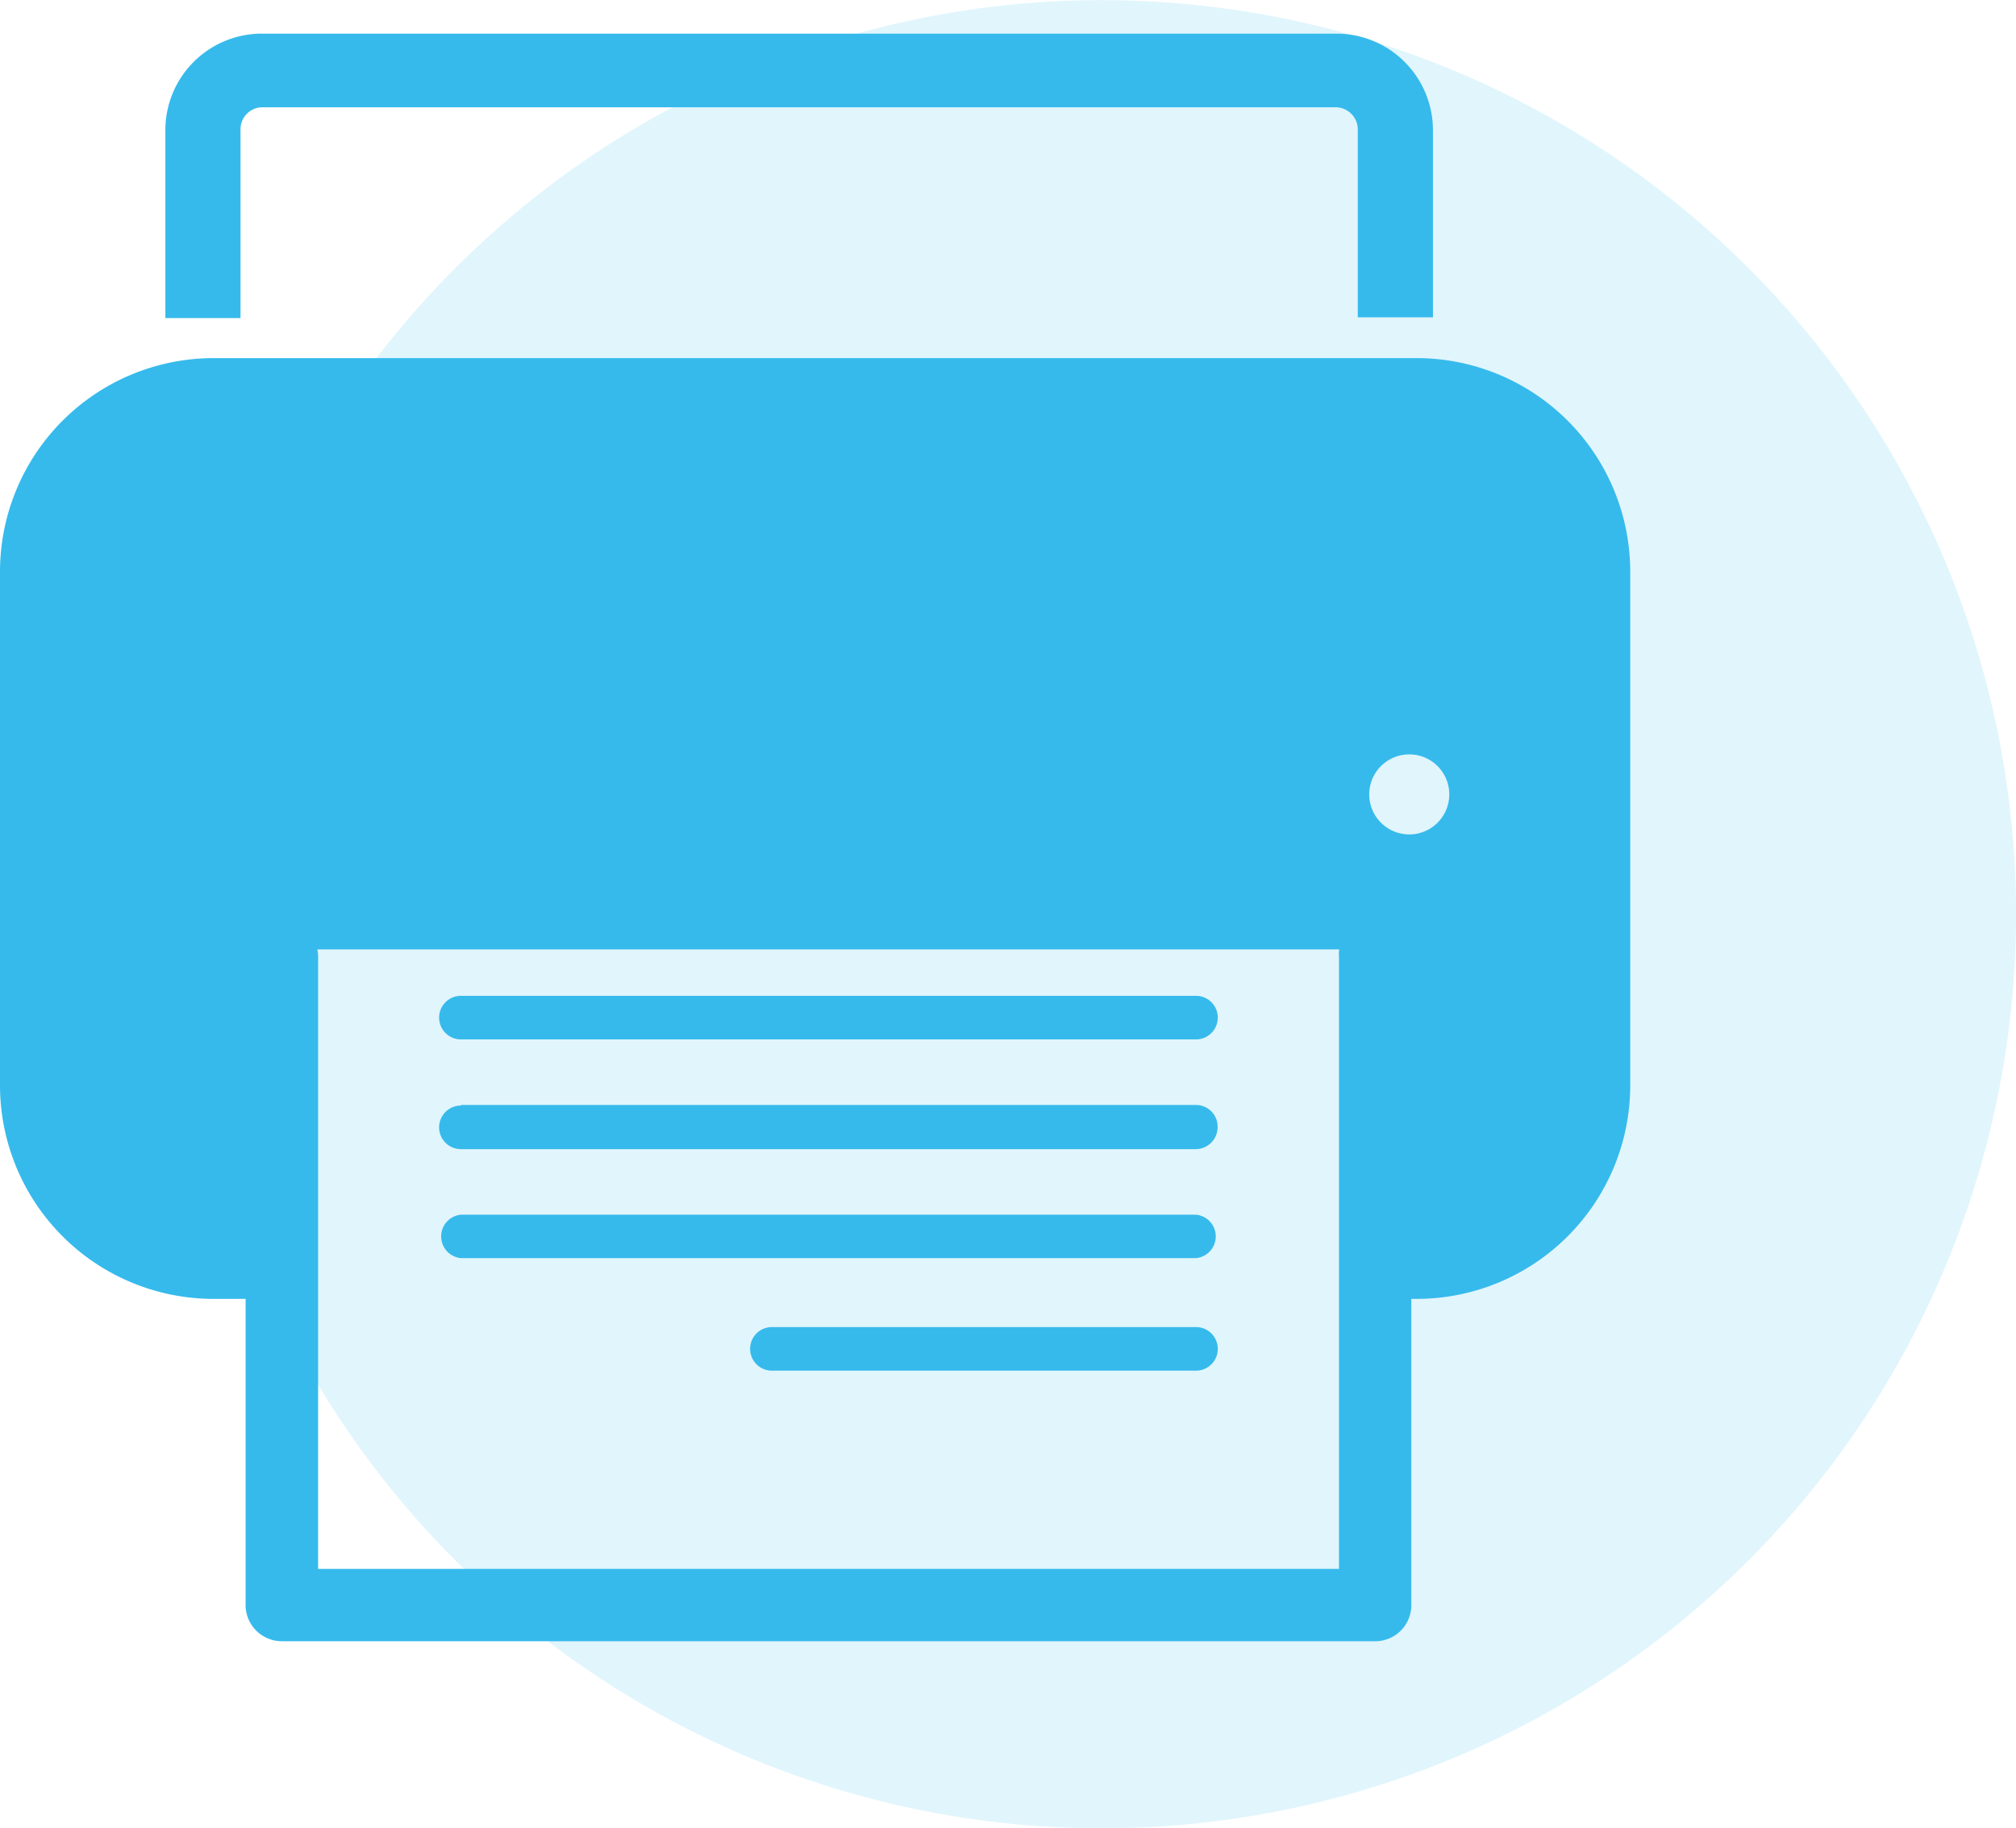 <svg xmlns="http://www.w3.org/2000/svg" viewBox="0 0 107.29 97.31"><defs><style>.cls-1,.cls-2{fill:#36baec;}.cls-1{opacity:0.15;isolation:isolate;}</style></defs><title>Ombudsperson_Website_Icons_Fax</title><g id="Fax"><g id="Fax_Us_Icon" data-name="Fax Us Icon"><circle id="Ellipse_73" data-name="Ellipse 73" class="cls-1" cx="58.64" cy="48.65" r="48.65" transform="translate(-1.96 94.84) rotate(-76.99)"/></g><path class="cls-2" d="M76.26,16.89h-4v-10a1.18,1.18,0,0,0-1.18-1.18H14A1.17,1.17,0,0,0,12.8,6.93v10h-4v-10A5.14,5.14,0,0,1,14,1.79H71.12a5.14,5.14,0,0,1,5.14,5.14Z"/><path id="Path_591" data-name="Path 591" class="cls-2" d="M15,49a1.93,1.93,0,0,1,1.93,1.93V83.5H71.26V50.92a1.93,1.93,0,1,1,3.85,0h0V85.43a1.92,1.92,0,0,1-1.93,1.92H15a1.93,1.93,0,0,1-1.93-1.92V50.92A1.93,1.93,0,0,1,15,49Z"/><path id="Path_592" data-name="Path 592" class="cls-2" d="M41.08,70.63H63.65a1.16,1.16,0,0,1,0,2.32H41.08a1.16,1.16,0,0,1,0-2.32Z"/><path id="Path_593" data-name="Path 593" class="cls-2" d="M24.53,64.65H63.65a1.16,1.16,0,0,1,0,2.31H24.53a1.16,1.16,0,0,1,0-2.31Z"/><path id="Path_594" data-name="Path 594" class="cls-2" d="M24.53,58.81H63.65A1.15,1.15,0,0,1,64.8,60a1.17,1.17,0,0,1-1.15,1.16H24.53a1.16,1.16,0,0,1,0-2.32Z"/><path id="Path_595" data-name="Path 595" class="cls-2" d="M24.53,53H63.65a1.16,1.16,0,0,1,0,2.32H24.53a1.16,1.16,0,0,1,0-2.32Z"/><path class="cls-2" d="M75.43,19.06H11.34A11.37,11.37,0,0,0,0,30.39v27.4A11.37,11.37,0,0,0,11.34,69.13h4V53.88h.12V50.53H72.06v18.6h3.37A11.37,11.37,0,0,0,86.76,57.79V30.39A11.37,11.37,0,0,0,75.43,19.06ZM75,44.41a2.13,2.13,0,1,1,2.13-2.13A2.13,2.13,0,0,1,75,44.41Z"/></g></svg>